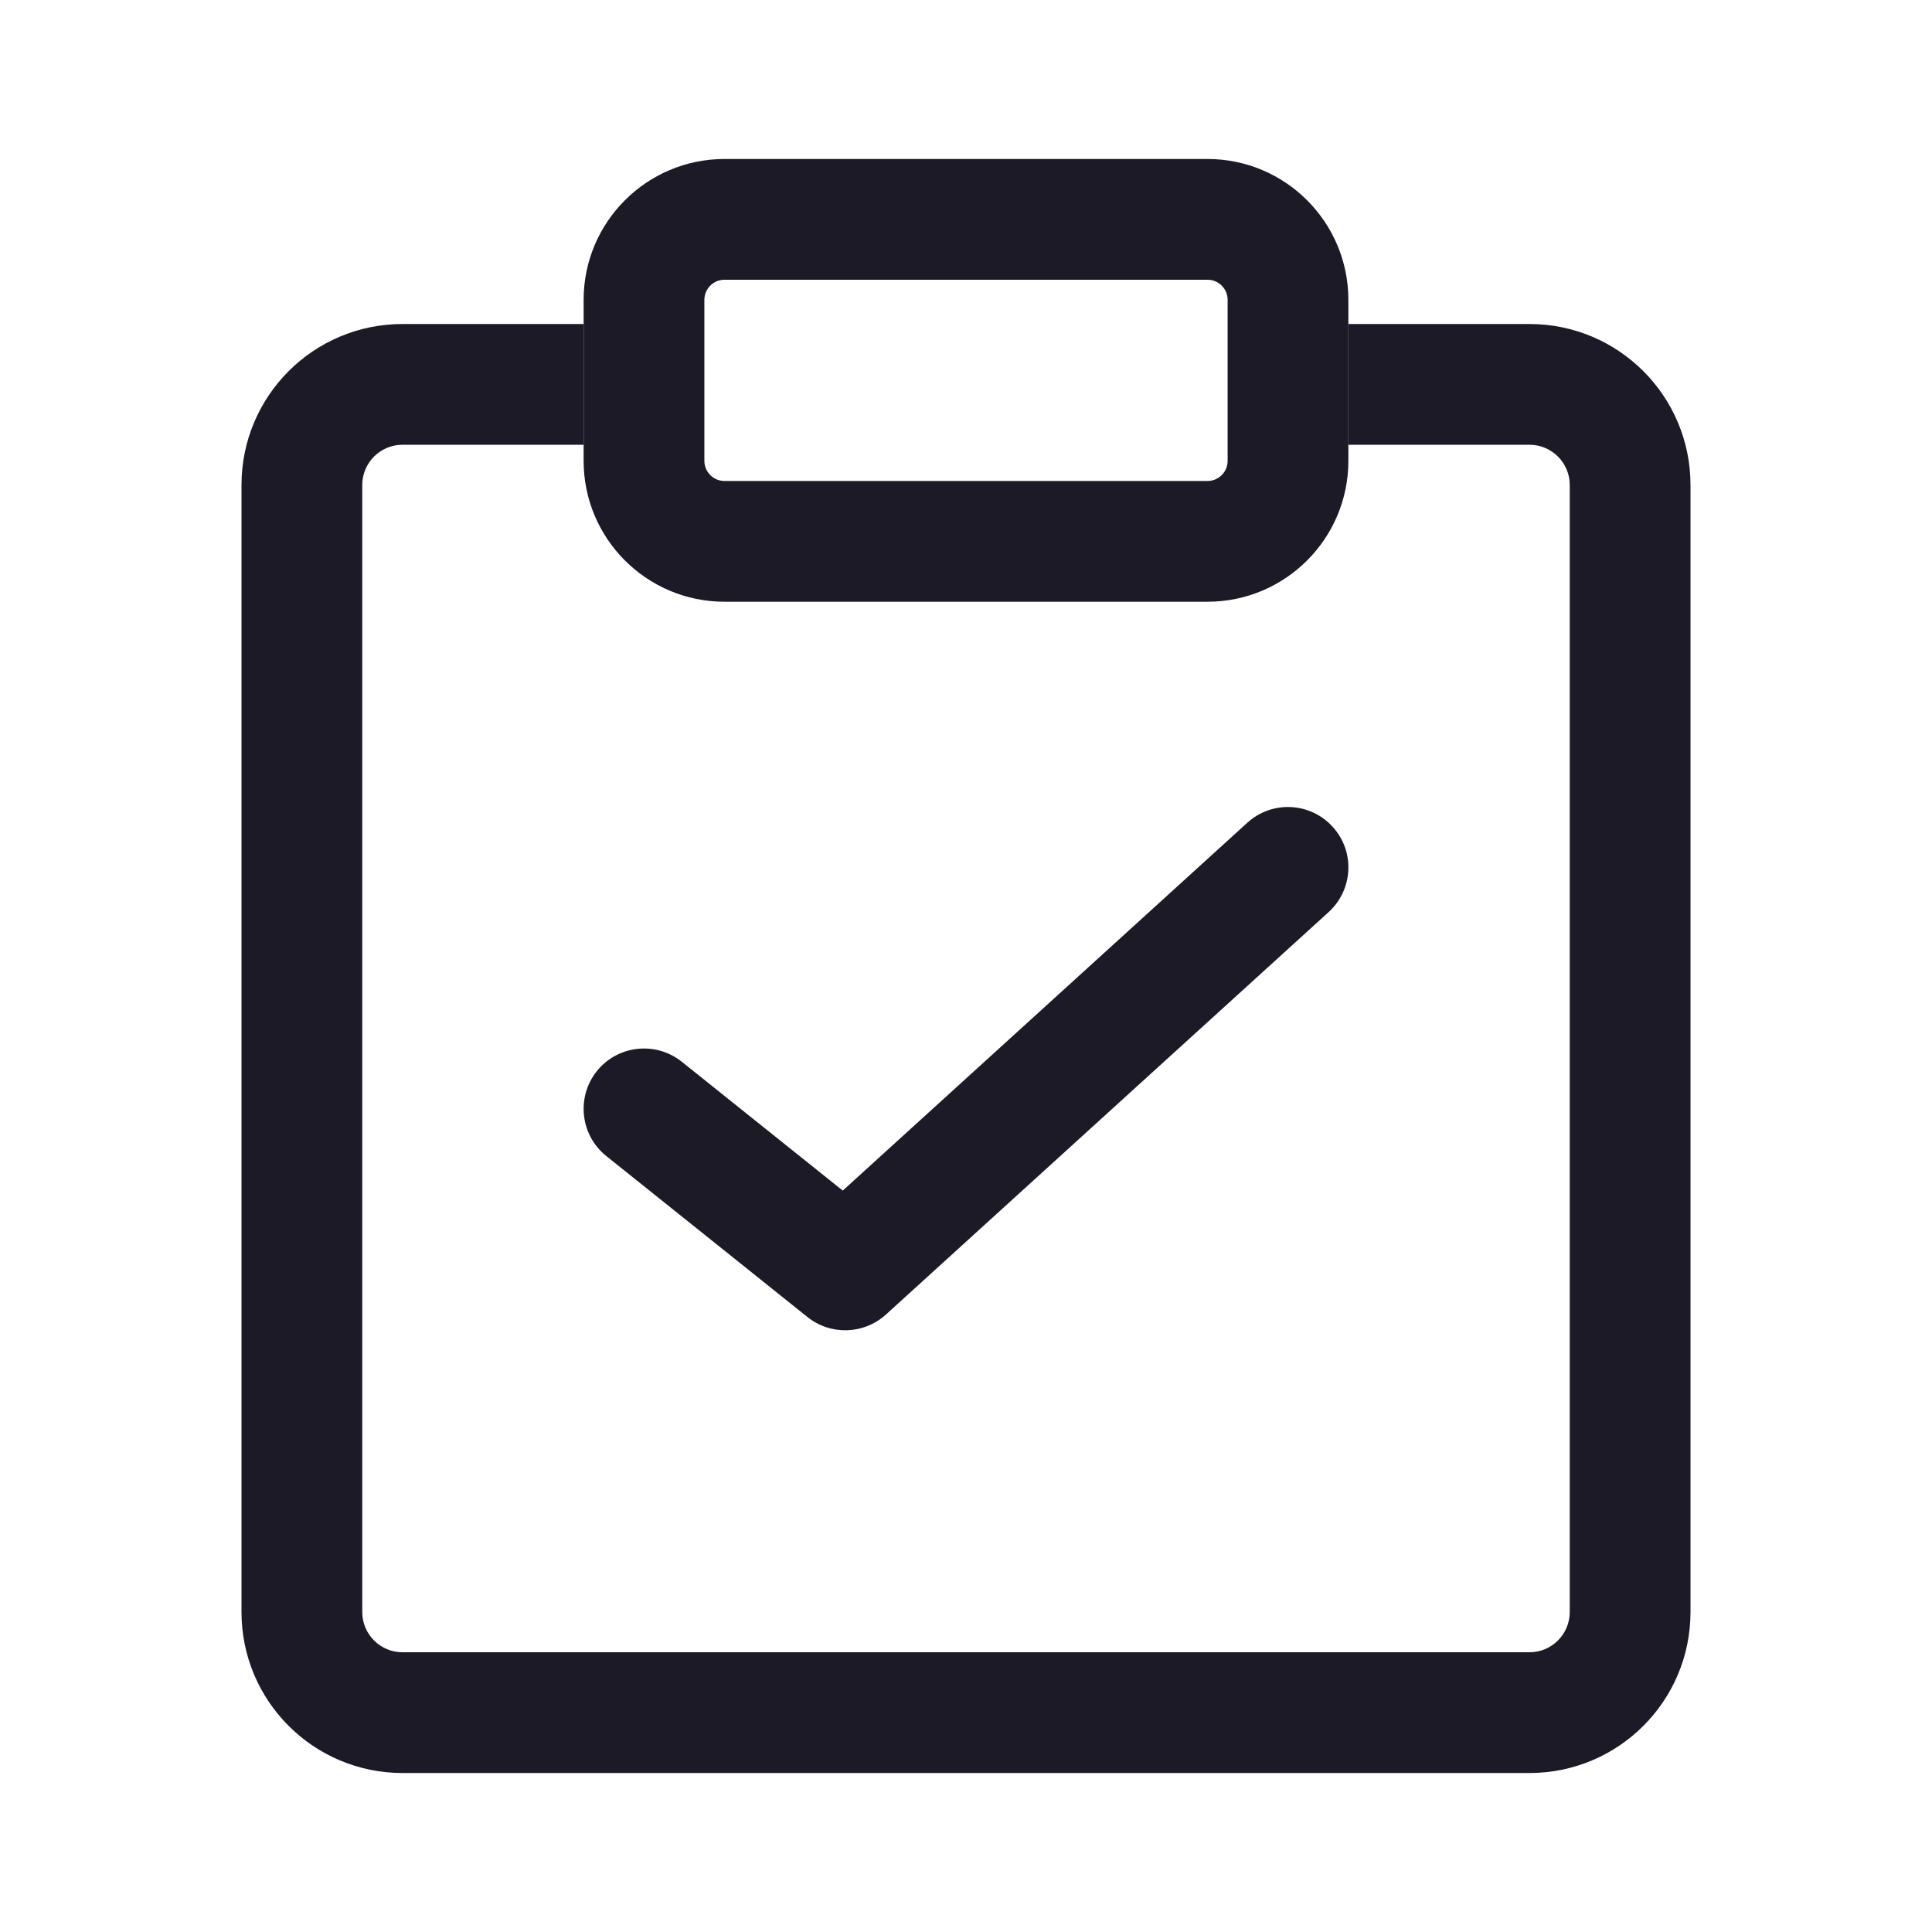<svg width="24" height="24" viewBox="0 0 24 24" fill="none" xmlns="http://www.w3.org/2000/svg">
<path fill-rule="evenodd" clip-rule="evenodd" d="M7.25 4.025H5C3.895 4.025 3 4.92 3 6.025V20.025C3 21.13 3.895 22.025 5 22.025H19C20.105 22.025 21 21.13 21 20.025V6.025C21 4.92 20.105 4.025 19 4.025H16.75V5.525H19C19.276 5.525 19.5 5.749 19.5 6.025V20.025C19.5 20.301 19.276 20.525 19 20.525H5C4.724 20.525 4.5 20.301 4.5 20.025V6.025C4.5 5.749 4.724 5.525 5 5.525H7.25V4.025Z" fill="#1C1A27"/>
<path fill-rule="evenodd" clip-rule="evenodd" d="M7.25 3.725C7.25 2.759 8.034 1.975 9 1.975H15C15.966 1.975 16.75 2.759 16.75 3.725V5.725C16.75 6.691 15.966 7.475 15 7.475H9C8.034 7.475 7.25 6.691 7.25 5.725V3.725ZM9 3.475C8.862 3.475 8.75 3.587 8.75 3.725V5.725C8.75 5.863 8.862 5.975 9 5.975H15C15.138 5.975 15.25 5.863 15.25 5.725V3.725C15.25 3.587 15.138 3.475 15 3.475H9Z" fill="#1C1A27"/>
<path fill-rule="evenodd" clip-rule="evenodd" d="M16.555 10.271C16.834 10.577 16.811 11.051 16.505 11.33L11.005 16.33C10.732 16.578 10.319 16.591 10.031 16.361L7.532 14.361C7.208 14.102 7.156 13.63 7.414 13.306C7.673 12.983 8.145 12.931 8.469 13.189L10.469 14.79L15.495 10.22C15.802 9.941 16.276 9.964 16.555 10.271Z" fill="#1C1A27"/>
</svg>
